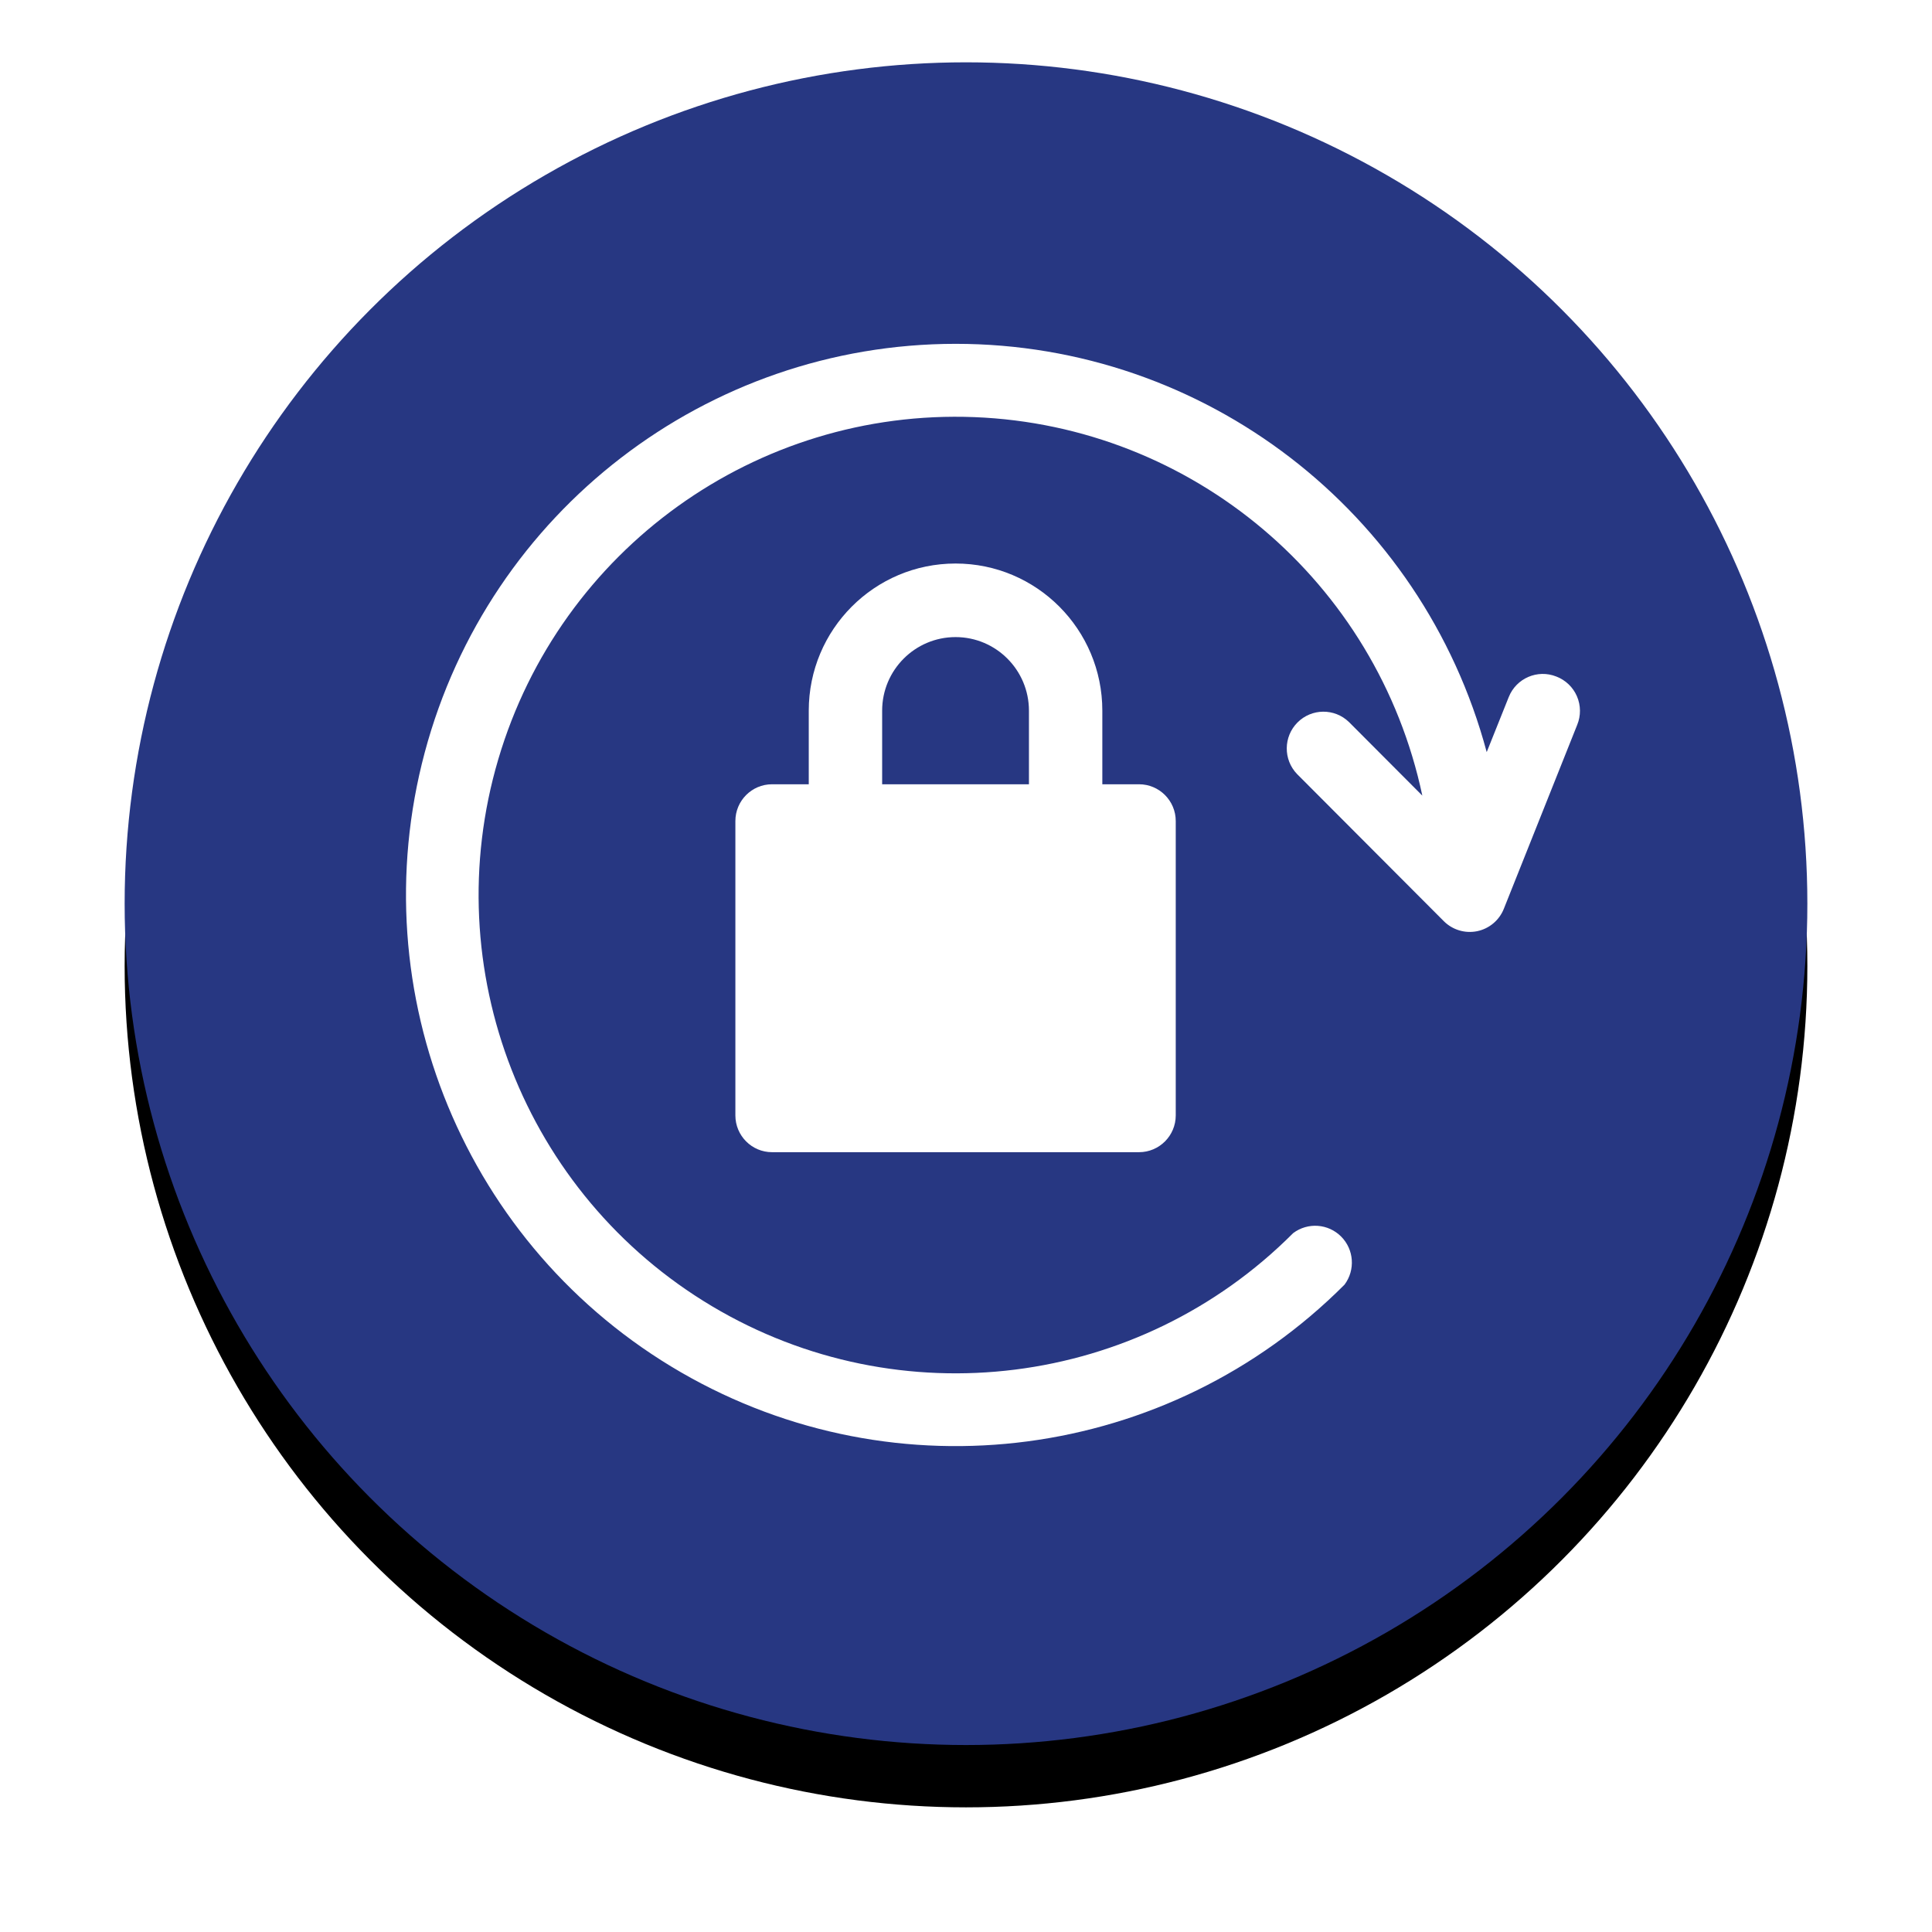 <?xml version="1.0" encoding="UTF-8"?>
<svg width="62px" height="62px" viewBox="0 0 62 62" version="1.1" xmlns="http://www.w3.org/2000/svg" xmlns:xlink="http://www.w3.org/1999/xlink">
    <defs>
        <circle id="path-1" cx="27" cy="27" r="27"></circle>
        <filter x="-13.0%" y="-9.3%" width="125.9%" height="125.9%" filterUnits="objectBoundingBox" id="filter-2">
            <feOffset dx="0" dy="2" in="SourceAlpha" result="shadowOffsetOuter1"></feOffset>
            <feGaussianBlur stdDeviation="2" in="shadowOffsetOuter1" result="shadowBlurOuter1"></feGaussianBlur>
            <feColorMatrix values="0 0 0 0 0   0 0 0 0 0   0 0 0 0 0  0 0 0 0.211 0" type="matrix" in="shadowBlurOuter1"></feColorMatrix>
        </filter>
    </defs>
    <g id="Page-1" stroke="none" stroke-width="1" fill="none" fill-rule="evenodd">
        <g id="Signup-protection-wrong" transform="translate(-689, -249)">
            <g id="Group-5" transform="translate(693, 251)">
                <g id="Group-6">
                    <g id="Oval">
                        <use fill="black" fill-opacity="1" filter="url(#filter-2)" xlink:href="#path-1"></use>
                        <use fill="#273782" fill-rule="evenodd" xlink:href="#path-1"></use>
                    </g>
                </g>
                <g id="Group-4" transform="translate(9, 9)" fill="#FFFFFF" fill-rule="nonzero">
                    <path d="M17.665,7.084 C15.063,7.084 12.954,9.198 12.954,11.807 L12.954,14.168 L11.776,14.168 C11.126,14.168 10.599,14.697 10.599,15.349 L10.599,24.794 C10.599,25.446 11.126,25.975 11.776,25.975 L23.553,25.975 C24.203,25.975 24.731,25.446 24.731,24.794 L24.731,15.349 C24.731,14.697 24.203,14.168 23.553,14.168 L22.375,14.168 L22.375,11.807 C22.375,9.198 20.266,7.084 17.665,7.084 Z M15.309,11.807 C15.309,10.503 16.364,9.445 17.665,9.445 C18.965,9.445 20.02,10.503 20.02,11.807 L20.02,14.168 L15.309,14.168 L15.309,11.807 Z" id="Shape"></path>
                    <path d="M36.945,10.711 C36.342,10.47 35.658,10.765 35.417,11.37 L34.71,13.136 C32.64,5.405 25.65,0.032 17.666,0.034 C9.682,0.037 2.695,5.416 0.63,13.148 C-1.434,20.88 1.939,29.039 8.854,33.039 C15.77,37.04 24.503,35.886 30.148,30.225 C30.499,29.755 30.453,29.097 30.038,28.682 C29.624,28.266 28.968,28.22 28.499,28.572 C23.548,33.539 15.866,34.505 9.846,30.916 C3.825,27.327 1.002,20.1 2.99,13.367 C4.978,6.633 11.27,2.111 18.269,2.386 C25.268,2.661 31.188,7.663 32.644,14.532 L30.289,12.17 C29.827,11.723 29.092,11.729 28.638,12.185 C28.184,12.64 28.178,13.377 28.624,13.84 L33.334,18.562 C33.614,18.842 34.016,18.962 34.403,18.883 C34.79,18.803 35.112,18.534 35.259,18.166 L37.614,12.262 C37.735,11.968 37.732,11.637 37.606,11.345 C37.48,11.053 37.242,10.825 36.945,10.711 Z" id="Shape"></path>
                </g>
            </g>
        </g>
    </g>
</svg>